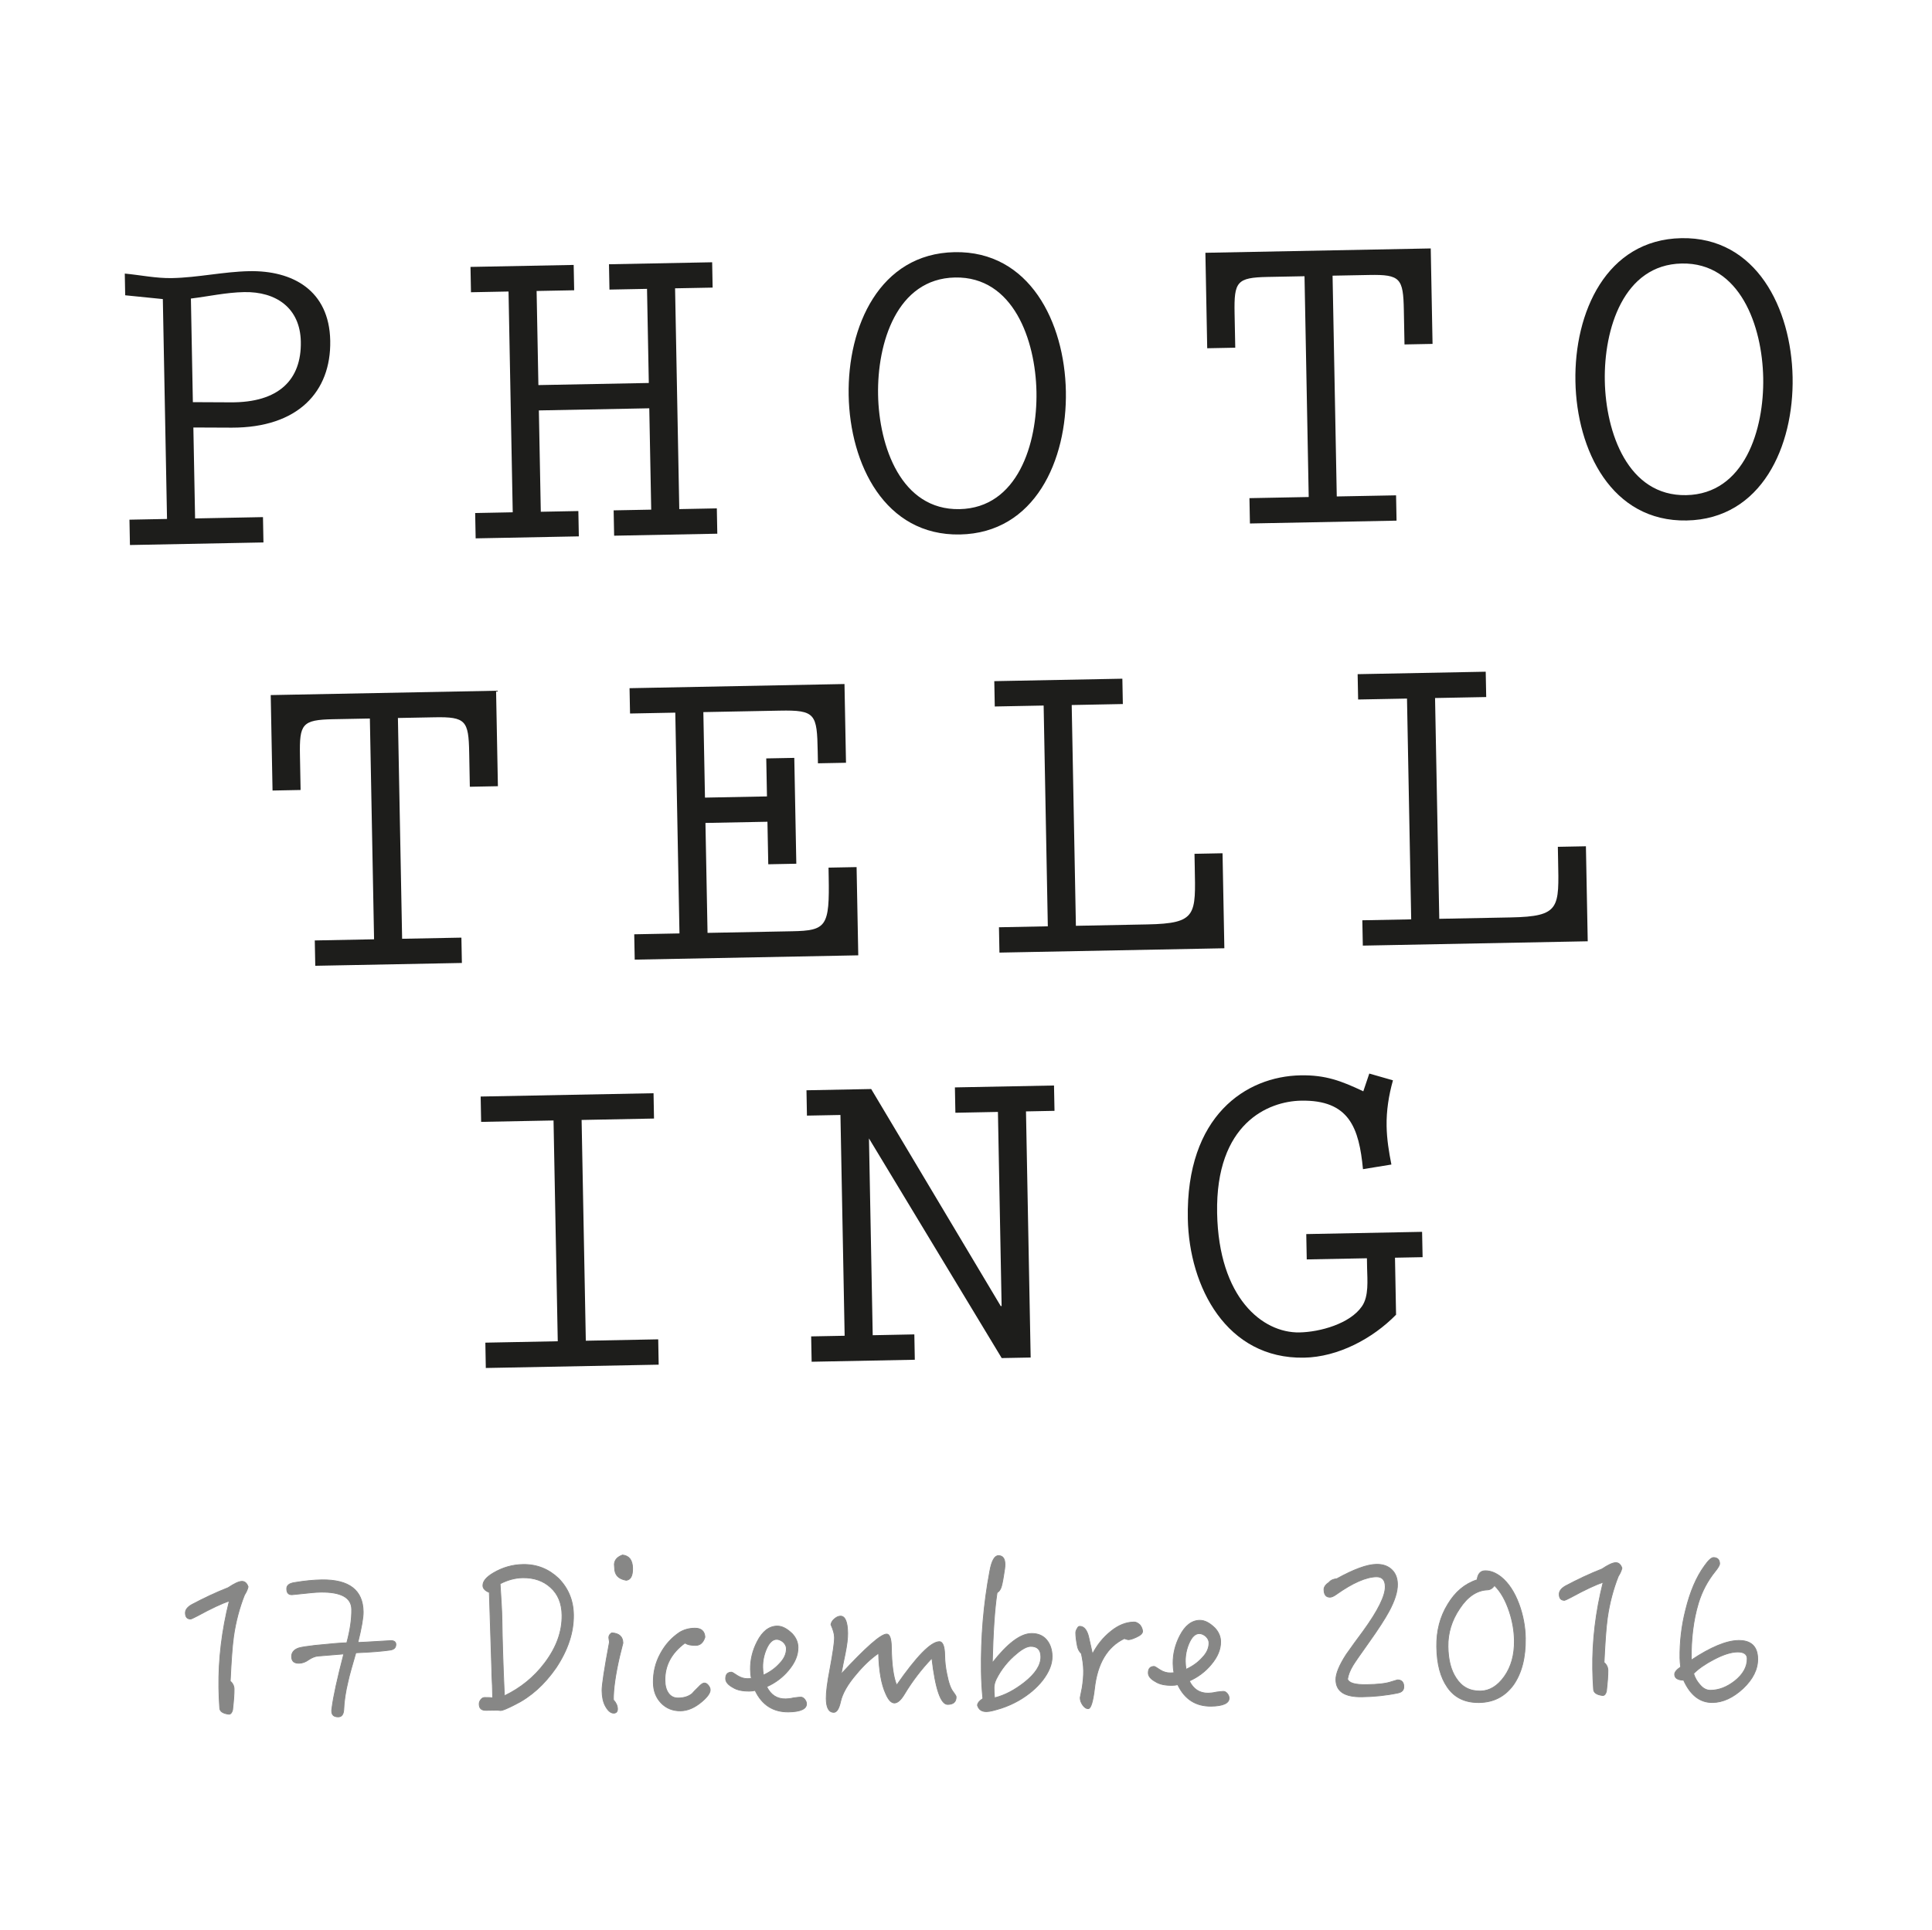 <?xml version="1.0" encoding="utf-8"?>
<!-- Generator: Adobe Illustrator 16.0.0, SVG Export Plug-In . SVG Version: 6.00 Build 0)  -->
<!DOCTYPE svg PUBLIC "-//W3C//DTD SVG 1.1//EN" "http://www.w3.org/Graphics/SVG/1.1/DTD/svg11.dtd">
<svg version="1.1" id="Livello_1" xmlns="http://www.w3.org/2000/svg" xmlns:xlink="http://www.w3.org/1999/xlink" x="0px" y="0px"
	 width="200.125px" height="200px" viewBox="0 0 200.125 200" enable-background="new 0 0 200.125 200" xml:space="preserve">
<g>
	<path fill="#878786" stroke="#878786" stroke-width="0.082" stroke-miterlimit="10" d="M25.325,165.252
		c-0.515,1.298-0.905,2.737-1.13,4.298c-0.149,1.067-0.251,2.626-0.347,4.635c0.249,0.201,0.396,0.486,0.4,0.813
		c0.007,0.492-0.045,1.21-0.155,2.174c-0.078,0.287-0.199,0.434-0.383,0.435c-0.616-0.072-0.946-0.293-0.952-0.661
		c-0.05-0.717-0.08-1.413-0.09-2.089c-0.039-2.909,0.309-5.904,1.086-8.988c-0.755,0.256-1.854,0.763-3.318,1.562
		c-0.407,0.21-0.631,0.315-0.671,0.316c-0.369,0.004-0.556-0.197-0.562-0.628c-0.005-0.328,0.217-0.617,0.664-0.869
		c1.261-0.673,2.523-1.265,3.766-1.752c0.629-0.418,1.098-0.65,1.426-0.655c0.307-0.003,0.515,0.198,0.642,0.566
		C25.645,164.653,25.526,164.942,25.325,165.252z"/>
	<path fill="#878786" stroke="#878786" stroke-width="0.082" stroke-miterlimit="10" d="M40.359,170.969
		c-0.777,0.112-1.943,0.211-3.5,0.273c-0.411,1.397-0.685,2.385-0.8,2.919c-0.272,1.11-0.422,2.116-0.451,2.978
		c-0.034,0.491-0.215,0.739-0.564,0.745c-0.45,0.006-0.678-0.195-0.684-0.585c-0.001-0.062-0.002-0.184,0.036-0.391
		c0.148-1.148,0.553-2.998,1.215-5.547l-2.681,0.221c-0.287,0.024-0.612,0.151-0.957,0.382c-0.346,0.251-0.672,0.356-1,0.362
		c-0.512,0.006-0.761-0.215-0.768-0.687c-0.005-0.41,0.237-0.721,0.726-0.891c0.286-0.086,0.858-0.176,1.676-0.27
		c1.637-0.165,2.742-0.263,3.315-0.271c0.351-1.295,0.52-2.445,0.506-3.469c-0.017-1.208-1.09-1.809-3.22-1.779
		c-0.492,0.006-1.167,0.076-2.046,0.172c-0.593,0.068-0.9,0.093-0.921,0.094c-0.368,0.004-0.535-0.197-0.541-0.607
		c-0.004-0.348,0.238-0.556,0.771-0.646c1.062-0.179,2.004-0.273,2.864-0.285c2.827-0.038,4.255,1.069,4.286,3.302
		c0.009,0.614-0.182,1.684-0.551,3.184c0.41-0.006,1.085-0.057,2.027-0.109c0.88-0.054,1.352-0.081,1.392-0.081
		c0.328-0.004,0.514,0.137,0.518,0.382C41.012,170.734,40.789,170.922,40.359,170.969z"/>
	<path fill="#878786" stroke="#878786" stroke-width="0.082" stroke-miterlimit="10" d="M57.595,172.803
		c-1.206,1.737-2.623,3.007-4.25,3.808c-0.814,0.421-1.303,0.611-1.466,0.614c-0.082,0-0.185-0.019-0.349-0.037
		c-0.164,0.003-0.246,0.004-0.287,0.004l-0.901,0.013c-0.471,0.007-0.699-0.195-0.706-0.646c-0.002-0.164,0.057-0.328,0.178-0.474
		c0.101-0.125,0.223-0.209,0.387-0.21c0.389-0.006,0.676,0.011,0.84,0.05c-0.001-0.083-0.027-0.491-0.038-1.271
		c-0.052-0.818-0.06-1.392-0.064-1.72c-0.03-0.737-0.072-2.273-0.146-4.628c-0.069-2.048-0.104-3.154-0.106-3.317
		c-0.453-0.179-0.661-0.422-0.665-0.708c-0.006-0.45,0.356-0.886,1.109-1.326c0.935-0.545,1.955-0.847,3.061-0.861
		c1.434-0.02,2.649,0.477,3.667,1.445c0.997,1.012,1.526,2.274,1.546,3.77C59.43,169.132,58.819,170.963,57.595,172.803z
		 M57.031,164.473c-0.747-0.687-1.714-1.021-2.882-1.006c-0.779,0.011-1.575,0.226-2.347,0.626c0.103,1.597,0.182,2.845,0.194,3.787
		c0.027,1.967,0.104,4.589,0.25,7.823c1.669-0.801,3.067-1.927,4.174-3.396c1.207-1.594,1.82-3.241,1.796-4.962
		C58.2,166.116,57.798,165.158,57.031,164.473z"/>
	<path fill="#878786" stroke="#878786" stroke-width="0.082" stroke-miterlimit="10" d="M64.176,171.628
		c-0.445,1.932-0.649,3.431-0.635,4.495c0.27,0.283,0.418,0.608,0.422,0.936c0.004,0.288-0.138,0.433-0.383,0.437
		c-0.327,0.005-0.618-0.258-0.891-0.767c-0.21-0.406-0.32-0.917-0.329-1.572c-0.008-0.533,0.236-2.196,0.771-5.03
		c-0.044-0.245-0.067-0.409-0.068-0.47c-0.002-0.186,0.098-0.35,0.301-0.476c0.758,0.03,1.152,0.394,1.161,1.05
		C64.429,170.641,64.312,171.093,64.176,171.628z M64.868,163.73c-0.801-0.132-1.196-0.557-1.206-1.273
		c-0.001-0.123-0.024-0.246-0.026-0.39c0.035-0.45,0.318-0.762,0.848-0.954c0.677,0.073,1.031,0.52,1.043,1.38
		C65.538,163.271,65.317,163.684,64.868,163.73z"/>
	<path fill="#878786" stroke="#878786" stroke-width="0.082" stroke-miterlimit="10" d="M72.702,176.306
		c-0.729,0.624-1.462,0.941-2.2,0.952c-0.819,0.012-1.5-0.268-2.019-0.813c-0.541-0.565-0.796-1.259-0.808-2.119
		c-0.015-1.045,0.218-2.052,0.737-3.001c0.5-0.929,1.166-1.654,1.978-2.198c0.447-0.272,0.958-0.423,1.571-0.432
		c0.676-0.009,1.029,0.314,1.058,0.929c-0.177,0.575-0.5,0.847-0.952,0.853c-0.492,0.006-0.861-0.07-1.11-0.251
		c-1.42,1.043-2.099,2.343-2.078,3.879c0.007,0.533,0.116,0.982,0.367,1.327c0.25,0.346,0.58,0.504,1.031,0.498
		c0.574-0.008,1.042-0.157,1.408-0.449c0.121-0.145,0.343-0.374,0.666-0.686c0.243-0.27,0.446-0.415,0.609-0.418
		c0.144-0.001,0.288,0.078,0.413,0.241c0.125,0.162,0.188,0.304,0.191,0.469C73.57,175.414,73.268,175.827,72.702,176.306z"/>
	<path fill="#878786" stroke="#878786" stroke-width="0.082" stroke-miterlimit="10" d="M81.689,177.371
		c-1.597,0.021-2.754-0.721-3.472-2.227c-0.164,0.045-0.368,0.066-0.573,0.07c-0.717,0.009-1.292-0.106-1.706-0.367
		c-0.517-0.279-0.766-0.583-0.771-0.912c-0.006-0.449,0.196-0.678,0.605-0.684c0.062-0.001,0.268,0.119,0.619,0.36
		c0.352,0.221,0.701,0.318,1.05,0.313c0.123-0.001,0.266-0.004,0.389-0.025c-0.067-0.327-0.091-0.634-0.095-0.941
		c-0.014-0.983,0.219-1.949,0.698-2.877c0.539-1.053,1.228-1.596,2.068-1.606c0.512-0.007,1.028,0.272,1.568,0.799
		c0.374,0.403,0.585,0.873,0.593,1.404c0.011,0.82-0.327,1.603-0.992,2.391c-0.604,0.726-1.355,1.289-2.251,1.69
		c0.421,0.854,1.062,1.276,1.964,1.264c0.185-0.002,0.471-0.026,0.858-0.114c0.369-0.046,0.594-0.069,0.696-0.07
		c0.164-0.003,0.289,0.078,0.413,0.219c0.125,0.163,0.188,0.305,0.191,0.47C83.55,177.059,82.919,177.354,81.689,177.371z
		 M81.12,170.127c-0.228-0.181-0.455-0.281-0.68-0.278c-0.41,0.006-0.754,0.339-1.032,0.957c-0.278,0.618-0.413,1.274-0.404,1.932
		c0.003,0.245,0.028,0.532,0.073,0.817c0.651-0.295,1.22-0.692,1.684-1.211c0.465-0.477,0.704-0.992,0.696-1.545
		C81.454,170.553,81.328,170.329,81.12,170.127z"/>
	<path fill="#878786" stroke="#878786" stroke-width="0.082" stroke-miterlimit="10" d="M98.172,176.594
		c-0.716,0.01-1.271-1.58-1.643-4.792c-1.05,1.1-2.018,2.342-2.859,3.748c-0.36,0.598-0.704,0.889-1.011,0.894
		c-0.328,0.005-0.619-0.299-0.895-0.931c-0.463-0.996-0.709-2.407-0.753-4.229c-0.792,0.543-1.561,1.271-2.286,2.142
		c-0.928,1.077-1.469,2.027-1.661,2.89c-0.154,0.72-0.396,1.092-0.682,1.096c-0.533,0.008-0.785-0.482-0.798-1.423
		c-0.009-0.655,0.121-1.683,0.389-3.059c0.305-1.643,0.474-2.751,0.467-3.284c-0.005-0.369-0.134-0.797-0.367-1.326
		c0.038-0.247,0.178-0.453,0.422-0.642c0.183-0.146,0.365-0.23,0.57-0.232c0.471-0.007,0.725,0.583,0.741,1.772
		c0.007,0.532-0.085,1.25-0.259,2.113c-0.153,0.719-0.288,1.417-0.421,2.116c2.544-2.739,4.103-4.133,4.717-4.142
		c0.307-0.004,0.477,0.465,0.49,1.366c0.024,1.802,0.206,3.111,0.545,3.926c2.07-2.979,3.544-4.494,4.425-4.506
		c0.348-0.005,0.54,0.484,0.553,1.427c0.007,0.614,0.078,1.269,0.231,1.983c0.176,0.88,0.389,1.49,0.68,1.835
		c0.168,0.244,0.271,0.386,0.273,0.468C99.049,176.336,98.745,176.586,98.172,176.594z"/>
	<path fill="#878786" stroke="#878786" stroke-width="0.082" stroke-miterlimit="10" d="M107.992,174.104
		c-0.643,0.808-1.453,1.495-2.47,2.082c-0.548,0.315-1.159,0.589-1.812,0.804c-0.694,0.214-1.185,0.344-1.512,0.348
		c-0.511,0.007-0.821-0.214-0.95-0.663c0.037-0.246,0.219-0.475,0.563-0.685c-0.094-0.898-0.147-1.841-0.161-2.824
		c-0.048-3.503,0.232-6.968,0.882-10.398c0.19-1.048,0.491-1.584,0.881-1.59c0.45-0.006,0.681,0.298,0.688,0.892
		c0.004,0.246-0.052,0.656-0.147,1.19c-0.095,0.617-0.191,1.048-0.271,1.253c-0.099,0.248-0.239,0.413-0.401,0.497
		c-0.264,1.706-0.416,4.124-0.496,7.281c1.571-2.009,2.91-3.032,4.057-3.047c0.655-0.009,1.191,0.208,1.566,0.654
		s0.566,1.018,0.575,1.713C108.994,172.41,108.658,173.235,107.992,174.104z M106.758,170.576c-0.368,0.006-0.857,0.259-1.424,0.737
		c-0.913,0.749-1.617,1.62-2.137,2.651c-0.159,0.33-0.235,0.639-0.232,0.904c0.004,0.287,0.007,0.636,0.055,1.044
		c1.062-0.26,2.078-0.807,3.093-1.599c1.134-0.896,1.718-1.786,1.704-2.667C107.808,170.931,107.455,170.567,106.758,170.576z"/>
	<path fill="#878786" stroke="#878786" stroke-width="0.082" stroke-miterlimit="10" d="M117.705,169.629
		c-0.367,0.169-0.631,0.254-0.835,0.257c-0.042,0.001-0.166-0.038-0.412-0.117c-1.751,0.844-2.793,2.558-3.085,5.185
		c-0.164,1.374-0.382,2.074-0.648,2.078c-0.224,0.003-0.41-0.139-0.578-0.381c-0.166-0.245-0.253-0.468-0.256-0.756
		c0.039-0.205,0.116-0.555,0.212-1.067c0.093-0.615,0.147-1.19,0.139-1.724c-0.007-0.594-0.097-1.186-0.229-1.779
		c-0.248-0.241-0.375-0.526-0.421-0.813c-0.109-0.551-0.158-1.001-0.161-1.329c-0.002-0.123,0.037-0.268,0.137-0.433
		c0.08-0.165,0.161-0.248,0.264-0.249c0.451-0.007,0.763,0.38,0.938,1.114c0.173,0.776,0.303,1.349,0.392,1.755
		c0.479-0.927,1.103-1.714,1.914-2.359c0.771-0.627,1.564-0.943,2.384-0.955c0.205-0.003,0.41,0.097,0.619,0.299
		c0.166,0.202,0.251,0.427,0.275,0.651C118.356,169.23,118.133,169.438,117.705,169.629z"/>
	<path fill="#878786" stroke="#878786" stroke-width="0.082" stroke-miterlimit="10" d="M125.466,176.775
		c-1.599,0.022-2.756-0.721-3.472-2.227c-0.164,0.044-0.368,0.066-0.573,0.069c-0.716,0.01-1.293-0.105-1.705-0.366
		c-0.517-0.279-0.768-0.584-0.771-0.911c-0.007-0.451,0.195-0.679,0.605-0.685c0.062,0,0.269,0.119,0.619,0.361
		c0.352,0.22,0.701,0.317,1.049,0.312c0.122-0.002,0.267-0.003,0.389-0.025c-0.064-0.327-0.09-0.635-0.095-0.94
		c-0.014-0.984,0.221-1.95,0.698-2.879c0.54-1.052,1.229-1.594,2.068-1.606c0.512-0.006,1.029,0.273,1.568,0.8
		c0.373,0.403,0.585,0.873,0.592,1.405c0.012,0.819-0.325,1.602-0.992,2.389c-0.604,0.727-1.354,1.289-2.25,1.691
		c0.421,0.854,1.062,1.276,1.963,1.264c0.186-0.003,0.471-0.026,0.859-0.114c0.367-0.047,0.594-0.069,0.695-0.071
		c0.164-0.001,0.288,0.079,0.412,0.22c0.126,0.162,0.188,0.305,0.191,0.47C127.325,176.463,126.694,176.759,125.466,176.775z
		 M124.896,169.531c-0.228-0.182-0.454-0.281-0.681-0.278c-0.408,0.006-0.753,0.339-1.031,0.957s-0.412,1.275-0.403,1.931
		c0.003,0.246,0.028,0.532,0.072,0.818c0.651-0.295,1.221-0.692,1.686-1.211c0.463-0.478,0.702-0.992,0.693-1.546
		C125.23,169.956,125.103,169.732,124.896,169.531z"/>
	<path fill="#878786" stroke="#878786" stroke-width="0.082" stroke-miterlimit="10" d="M144.807,175.405
		c-1.266,0.264-2.513,0.383-3.742,0.399c-1.782,0.024-2.671-0.557-2.688-1.766c-0.009-0.614,0.349-1.5,1.072-2.617
		c0.582-0.827,1.164-1.634,1.77-2.441c1.527-2.11,2.285-3.637,2.271-4.6c-0.008-0.676-0.32-1.02-0.916-1.012
		c-1.063,0.015-2.469,0.628-4.174,1.84c-0.264,0.188-0.467,0.272-0.631,0.274c-0.411,0.006-0.618-0.258-0.625-0.79
		c-0.005-0.267,0.177-0.515,0.541-0.766c0.163-0.207,0.428-0.314,0.795-0.359c1.749-0.966,3.115-1.476,4.098-1.49
		c0.656-0.009,1.17,0.169,1.563,0.532c0.396,0.363,0.606,0.873,0.616,1.528c0.01,0.779-0.285,1.705-0.884,2.818
		c-0.4,0.743-1.102,1.839-2.107,3.246c-0.884,1.241-1.427,2.026-1.627,2.357c-0.321,0.537-0.499,1.01-0.554,1.42
		c0.148,0.408,0.807,0.584,1.953,0.568c1.168-0.016,2.026-0.109,2.577-0.301c0.409-0.129,0.613-0.192,0.634-0.193
		c0.429-0.006,0.658,0.236,0.664,0.688C145.42,175.111,145.216,175.318,144.807,175.405z"/>
	<path fill="#878786" stroke="#878786" stroke-width="0.082" stroke-miterlimit="10" d="M156.783,174.547
		c-0.865,1.199-2.045,1.83-3.561,1.851c-1.476,0.021-2.568-0.518-3.3-1.594c-0.709-1.015-1.077-2.402-1.102-4.185
		c-0.023-1.64,0.347-3.1,1.147-4.4c0.764-1.28,1.774-2.134,3.039-2.54c0.072-0.616,0.356-0.927,0.828-0.934
		c0.553-0.008,1.109,0.21,1.668,0.653c0.746,0.604,1.372,1.539,1.841,2.802c0.426,1.162,0.646,2.347,0.663,3.535
		C158.035,171.723,157.626,173.326,156.783,174.547z M156.352,166.992c-0.385-1.162-0.889-2.077-1.553-2.725
		c-0.181,0.29-0.445,0.458-0.771,0.462c-1.065,0.056-2.02,0.703-2.823,1.923c-0.842,1.24-1.235,2.559-1.215,3.931
		c0.019,1.393,0.298,2.474,0.843,3.286c0.586,0.914,1.41,1.354,2.519,1.34c0.941-0.014,1.774-0.518,2.479-1.511
		c0.702-0.992,1.056-2.227,1.033-3.742C156.851,168.973,156.673,167.972,156.352,166.992z"/>
	<path fill="#878786" stroke="#878786" stroke-width="0.082" stroke-miterlimit="10" d="M167.632,163.314
		c-0.516,1.298-0.904,2.737-1.13,4.298c-0.149,1.067-0.251,2.626-0.347,4.636c0.25,0.201,0.396,0.485,0.401,0.813
		c0.006,0.491-0.046,1.209-0.155,2.173c-0.077,0.288-0.2,0.434-0.383,0.436c-0.616-0.073-0.947-0.293-0.952-0.662
		c-0.051-0.717-0.081-1.413-0.09-2.089c-0.039-2.908,0.309-5.905,1.086-8.988c-0.754,0.256-1.854,0.763-3.317,1.562
		c-0.407,0.21-0.631,0.315-0.672,0.316c-0.37,0.005-0.557-0.197-0.562-0.628c-0.005-0.327,0.216-0.616,0.663-0.869
		c1.261-0.673,2.523-1.264,3.767-1.752c0.63-0.419,1.099-0.65,1.426-0.654c0.307-0.005,0.514,0.197,0.642,0.564
		C167.951,162.716,167.832,163.005,167.632,163.314z"/>
	<path fill="#878786" stroke="#878786" stroke-width="0.082" stroke-miterlimit="10" d="M180.555,174.939
		c-1.032,0.957-2.091,1.442-3.156,1.457c-1.31,0.018-2.306-0.768-3.002-2.315c-0.614-0.012-0.925-0.212-0.93-0.602
		c-0.003-0.225,0.199-0.475,0.625-0.766c-0.046-0.349-0.071-0.655-0.075-0.923c-0.021-1.637,0.161-3.3,0.589-4.985
		c0.465-1.892,1.102-3.396,1.944-4.555c0.402-0.579,0.727-0.87,0.932-0.873c0.409-0.005,0.638,0.218,0.644,0.626
		c0.001,0.164-0.158,0.433-0.46,0.807c-0.786,0.973-1.366,2.066-1.737,3.28c-0.529,1.748-0.77,3.72-0.74,5.911
		c2.009-1.339,3.64-2.017,4.89-2.034c1.311-0.018,1.976,0.629,1.992,1.899C182.085,172.953,181.565,173.984,180.555,174.939z
		 M179.971,171.158c-0.656,0.009-1.473,0.266-2.428,0.77c-0.896,0.463-1.585,0.943-2.111,1.464c0.129,0.448,0.359,0.835,0.651,1.158
		c0.333,0.405,0.704,0.585,1.113,0.579c0.862-0.011,1.677-0.33,2.487-0.955c0.871-0.688,1.312-1.473,1.3-2.333
		C180.977,171.39,180.626,171.148,179.971,171.158z"/>
</g>
<g>
	<path fill="#1D1D1B" d="M12.926,28.345c1.645,0.156,3.245,0.5,4.886,0.468c2.672-0.051,5.333-0.665,8.005-0.717
		c4.453-0.086,8.29,1.952,8.39,7.201c0.101,5.296-3.345,9.02-10.191,9.012l-3.986-0.017l0.179,9.422l7.032-0.137l0.049,2.625
		L13.46,56.469l-0.05-2.625l3.891-0.076l-0.434-22.781l-3.899-0.393L12.926,28.345z M23.871,41.685
		c5.019,0.044,7.364-2.346,7.29-6.282c-0.067-3.515-2.584-5.202-5.866-5.139c-1.875,0.036-3.696,0.446-5.521,0.669l0.204,10.734
		L23.871,41.685z"/>
	<path fill="#1D1D1B" d="M59.424,27.449l0.051,2.625l-3.891,0.074l0.185,9.75l11.437-0.219l-0.185-9.751l-3.891,0.075l-0.049-2.624
		l10.687-0.206l0.049,2.625l-3.89,0.074l0.435,22.875l3.89-0.075l0.049,2.624l-10.687,0.206l-0.05-2.625l3.891-0.074l-0.2-10.501
		l-11.437,0.221l0.2,10.5l3.891-0.075l0.049,2.624l-10.688,0.206l-0.05-2.624l3.891-0.076l-0.435-22.875l-3.89,0.076l-0.05-2.625
		L59.424,27.449z"/>
	<path fill="#1D1D1B" d="M110.408,40.535c0.136,7.125-3.191,14.692-10.972,14.841c-7.782,0.15-11.392-7.282-11.528-14.408
		C87.773,33.844,91.1,26.276,98.88,26.126C106.662,25.977,110.274,33.41,110.408,40.535z M107.361,40.593
		c-0.102-5.344-2.385-11.959-8.431-11.842c-6.046,0.117-8.076,6.814-7.975,12.159c0.102,5.341,2.384,11.957,8.432,11.841
		C105.434,52.635,107.463,45.937,107.361,40.593z"/>
	<path fill="#1D1D1B" d="M148.202,25.74l0.188,9.891l-2.906,0.056l-0.068-3.562c-0.062-3.28-0.351-3.698-3.586-3.635l-3.797,0.072
		l0.435,22.875l6.143-0.116l0.05,2.623l-15.188,0.294l-0.05-2.625l6.139-0.118l-0.435-22.875l-3.798,0.073
		c-3.233,0.063-3.507,0.489-3.446,3.771l0.07,3.561l-2.905,0.057l-0.189-9.891L148.202,25.74z"/>
	<path fill="#1D1D1B" d="M185.686,39.085c0.138,7.125-3.189,14.693-10.97,14.841c-7.781,0.151-11.394-7.283-11.527-14.409
		c-0.138-7.124,3.19-14.69,10.971-14.841C181.938,24.528,185.551,31.961,185.686,39.085z M182.641,39.144
		c-0.101-5.343-2.386-11.958-8.434-11.842c-6.046,0.115-8.076,6.814-7.974,12.158c0.102,5.343,2.385,11.959,8.431,11.841
		C180.711,51.187,182.743,44.488,182.641,39.144z"/>
	<path fill="#1D1D1B" d="M51.386,71.567l0.189,9.891l-2.907,0.057l-0.067-3.562c-0.063-3.28-0.352-3.698-3.586-3.635l-3.797,0.072
		l0.436,22.875l6.14-0.118l0.05,2.625l-15.187,0.292l-0.05-2.625l6.141-0.119l-0.435-22.875l-3.797,0.072
		c-3.235,0.063-3.507,0.49-3.445,3.771l0.066,3.562l-2.906,0.057l-0.188-9.89L51.386,71.567z"/>
	<path fill="#1D1D1B" d="M72.856,73.78l0.168,8.86l6.422-0.124l-0.074-3.938l2.904-0.055l0.21,10.967l-2.906,0.057l-0.085-4.406
		l-6.422,0.123l0.217,11.391l8.767-0.168c3.561-0.069,3.881-0.498,3.781-5.7l-0.015-0.892l2.906-0.055l0.174,9.141l-23.156,0.446
		l-0.051-2.625l4.687-0.09l-0.433-22.875l-4.688,0.09l-0.051-2.624l22.265-0.431l0.156,8.158l-2.906,0.056l-0.024-1.219
		c-0.073-3.891-0.221-4.31-3.925-4.238L72.856,73.78z"/>
	<path fill="#1D1D1B" d="M116.259,70.319l0.05,2.625l-5.297,0.103l0.434,22.875l7.407-0.145c5.156-0.099,4.999-0.986,4.903-6.003
		l-0.025-1.312l2.905-0.057l0.188,9.844l-23.297,0.449l-0.05-2.624l5.061-0.1l-0.433-22.873l-5.062,0.098l-0.05-2.625
		L116.259,70.319z"/>
	<path fill="#1D1D1B" d="M153.897,69.595l0.051,2.625l-5.299,0.101l0.437,22.875l7.406-0.143c5.156-0.099,4.998-0.986,4.901-6.004
		l-0.024-1.312l2.907-0.056l0.188,9.844l-23.297,0.449l-0.051-2.625l5.062-0.096l-0.435-22.875l-5.062,0.097l-0.051-2.625
		L153.897,69.595z"/>
	<g>
		<path fill="#1D1D1B" d="M67.697,113.268l0.048,2.623l-7.5,0.146l0.436,22.875l7.5-0.145l0.048,2.625l-17.907,0.344l-0.047-2.625
			l7.5-0.145l-0.438-22.875l-7.499,0.145l-0.049-2.625L67.697,113.268z"/>
		<path fill="#1D1D1B" d="M90.242,112.832l13.416,22.484h0.094l-0.382-20.111l-4.407,0.086l-0.049-2.627l10.265-0.197l0.052,2.625
			l-2.954,0.059l0.484,25.5l-3,0.057l-13.749-22.758l0.388,20.391l4.312-0.086l0.048,2.627l-10.687,0.207l-0.049-2.627l3.468-0.066
			l-0.435-22.875l-3.47,0.066l-0.048-2.625L90.242,112.832z"/>
		<path fill="#1D1D1B" d="M141.837,111.23l2.452,0.701c-0.438,1.559-0.689,3.156-0.658,4.75c0.024,1.357,0.237,2.668,0.496,3.975
			l-2.944,0.479c-0.409-4.258-1.403-7.193-6.42-7.096c-3.374,0.064-8.864,2.326-8.688,11.656c0.169,8.766,4.692,12.43,8.536,12.355
			c2.108-0.039,5.233-0.898,6.465-2.705c0.73-1.045,0.559-2.73,0.533-3.994l-0.017-0.984l-6.234,0.119l-0.05-2.625l11.998-0.232
			l0.053,2.625l-2.86,0.055l0.111,5.908c-2.438,2.486-6.013,4.383-9.527,4.449c-8.018,0.156-11.91-7.318-12.044-14.398
			c-0.204-10.686,6.049-14.748,11.674-14.854c2.579-0.049,4.23,0.574,6.503,1.656L141.837,111.23z"/>
	</g>
</g>
</svg>
